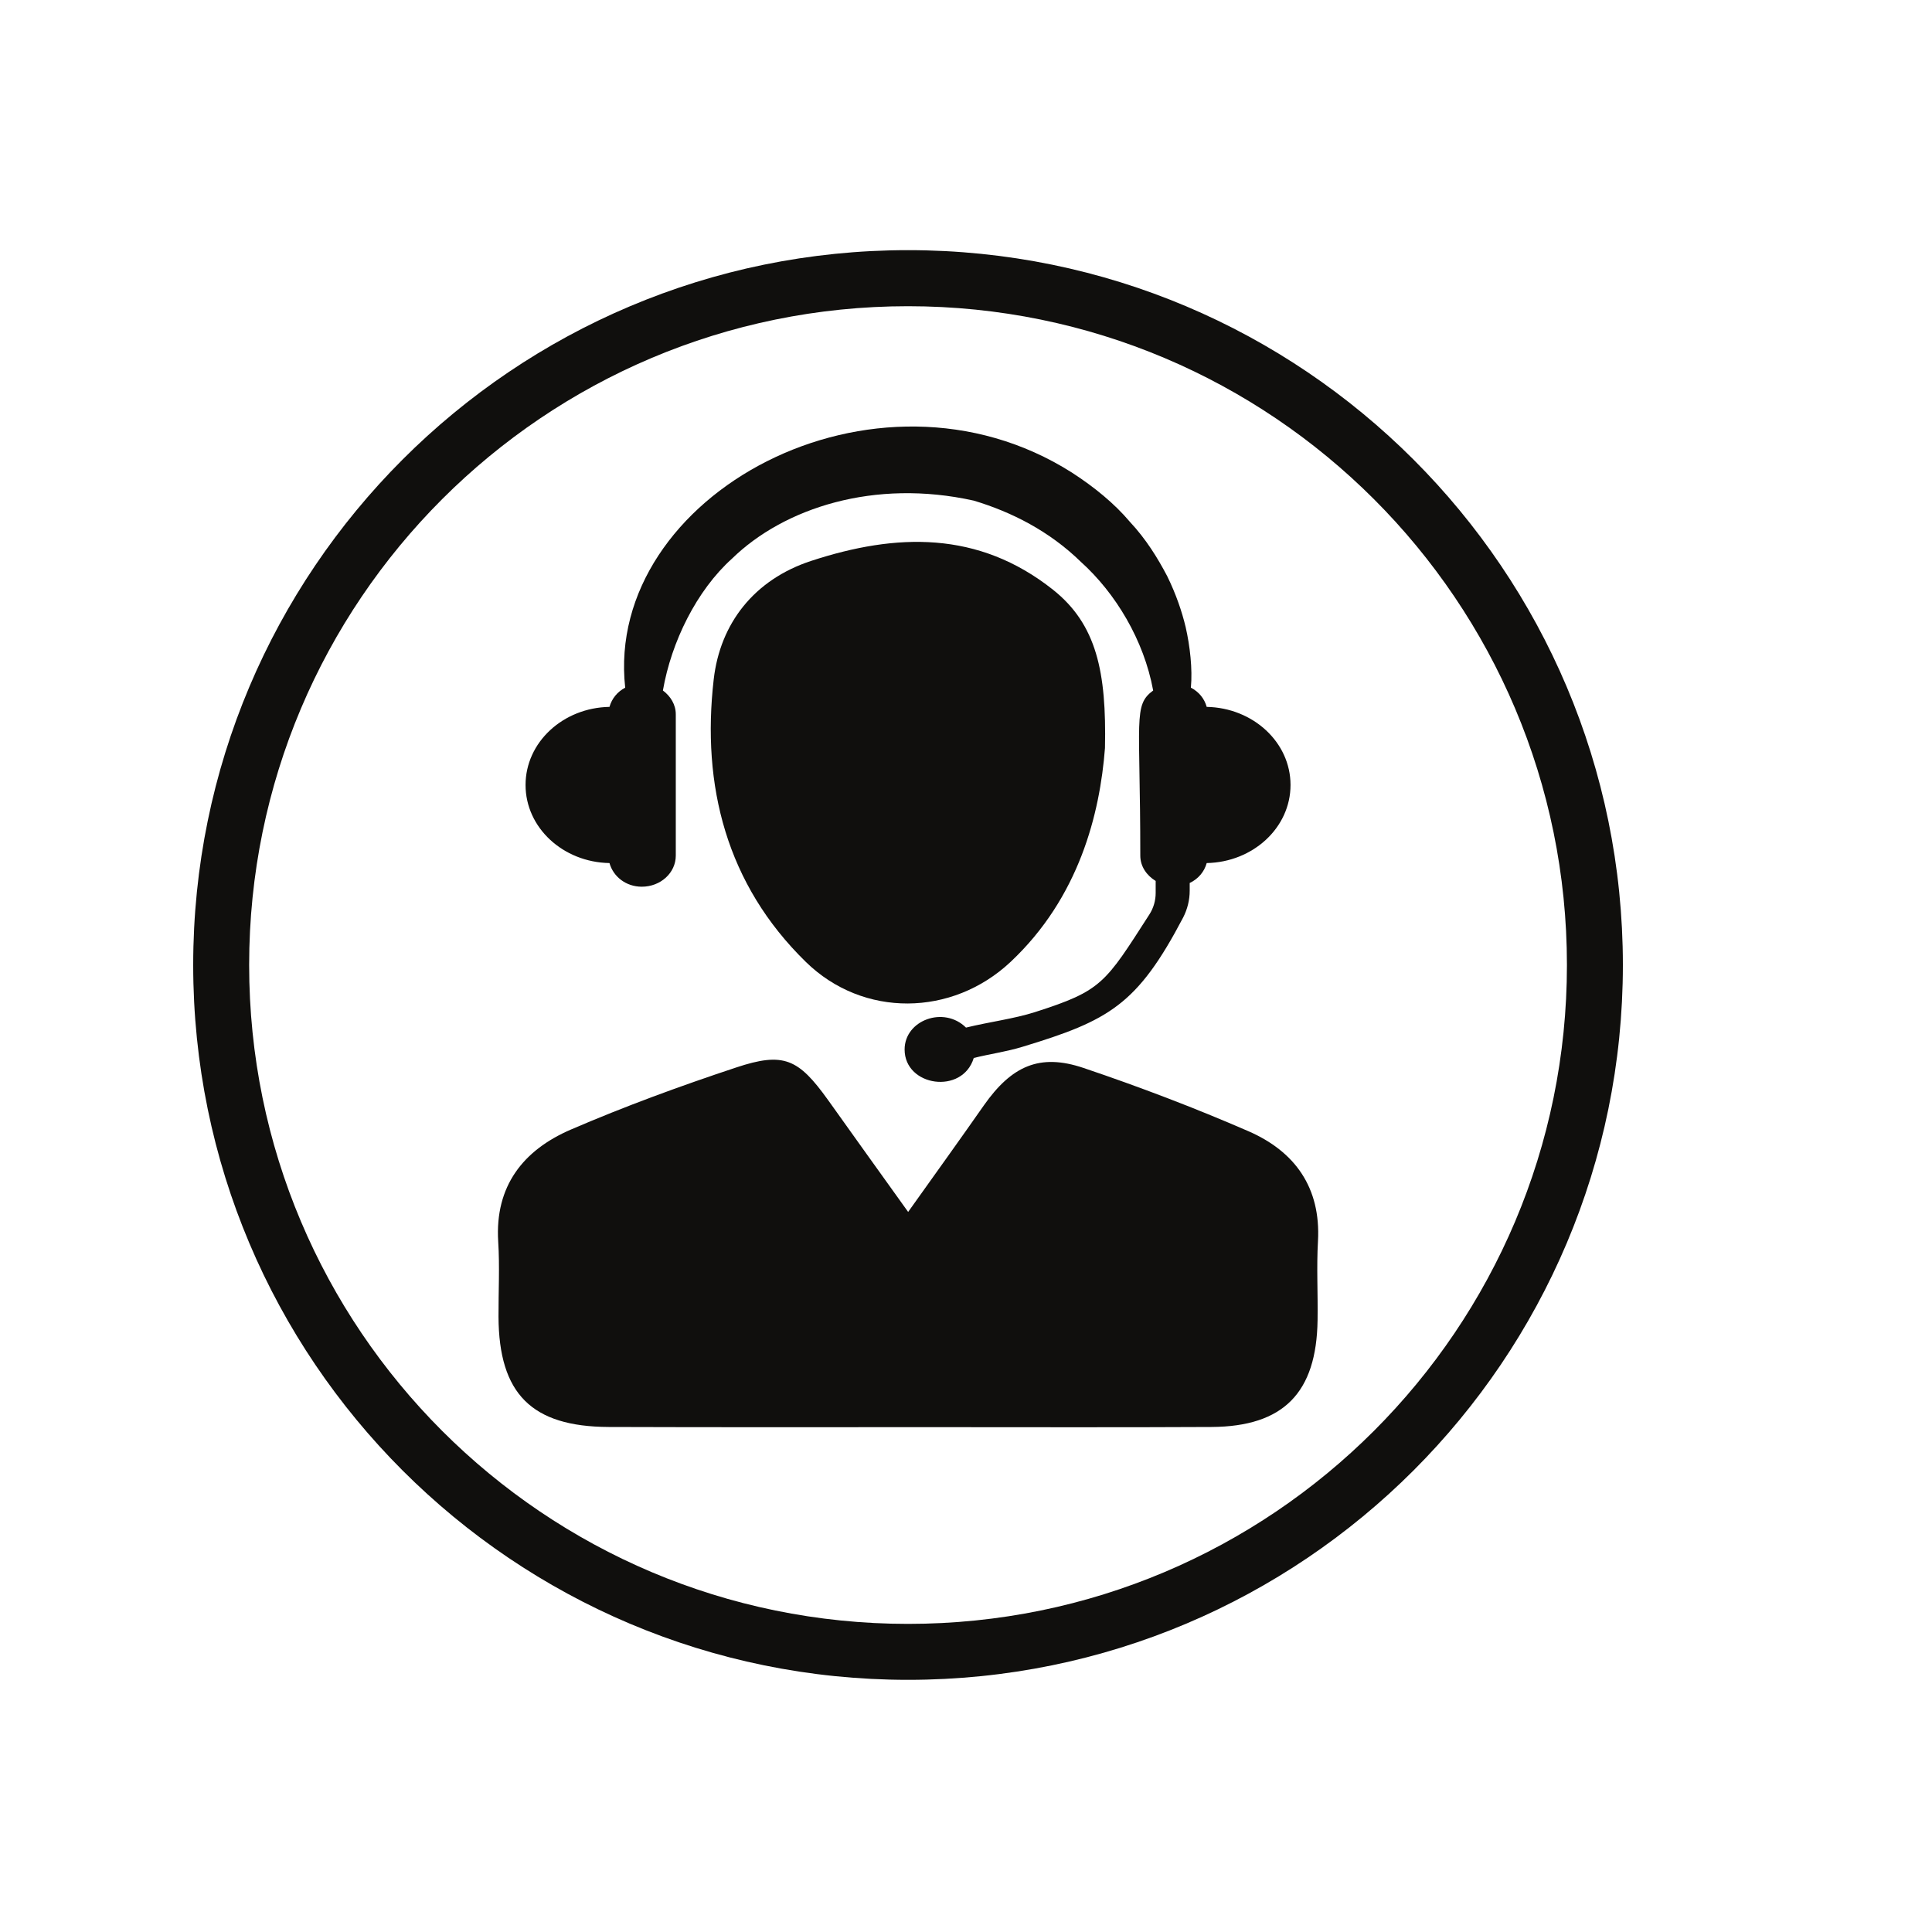 <svg xmlns="http://www.w3.org/2000/svg" xmlns:xlink="http://www.w3.org/1999/xlink" width="100" zoomAndPan="magnify" viewBox="0 0 75 75" height="100" preserveAspectRatio="xMidYMid meet" version="1.0"><defs><clipPath id="d1e64e4ead"><path d="M 7.5 9.711 L 63 9.711 L 63 65.211 L 7.5 65.211 Z M 7.5 9.711 " clip-rule="nonzero"/></clipPath></defs><rect x="-7.5" width="90" fill="#ffffff" y="-7.5" height="90" fill-opacity="1"/><rect x="-7.5" width="90" fill="#ffffff" y="-7.5" height="90" fill-opacity="1"/><path fill="#100f0d" d="M 46.844 27.441 C 46.754 27.117 46.539 26.855 46.23 26.695 C 46.297 25.969 46.195 25.078 46.027 24.344 C 45.883 23.742 45.656 23.07 45.309 22.363 C 44.945 21.672 44.496 20.934 43.859 20.254 C 43.262 19.547 42.484 18.91 41.609 18.344 C 33.984 13.508 23.453 19.227 24.27 26.695 C 23.965 26.855 23.75 27.121 23.66 27.441 C 21.855 27.473 20.402 28.816 20.402 30.473 C 20.402 32.129 21.855 33.473 23.66 33.504 C 23.805 34.027 24.297 34.422 24.914 34.422 C 25.645 34.422 26.234 33.883 26.234 33.215 L 26.234 27.73 C 26.234 27.352 26.031 27.027 25.734 26.805 C 26.062 24.914 27.043 22.922 28.418 21.684 C 30.441 19.715 33.945 18.578 37.801 19.434 C 39.281 19.879 40.738 20.621 41.957 21.809 C 43.309 23.027 44.406 24.848 44.766 26.805 C 43.984 27.383 44.266 27.883 44.266 33.215 C 44.266 33.633 44.512 33.984 44.863 34.199 L 44.863 34.664 C 44.863 34.957 44.781 35.246 44.621 35.496 C 42.895 38.18 42.781 38.457 40.18 39.289 C 39.359 39.551 38.434 39.664 37.5 39.891 C 36.641 39.039 35.117 39.602 35.117 40.742 C 35.117 42.18 37.363 42.508 37.801 41.07 C 38.43 40.914 39.082 40.824 39.691 40.637 C 43.051 39.617 44.148 39.012 45.93 35.617 C 46.094 35.297 46.184 34.941 46.184 34.578 L 46.184 34.277 C 46.516 34.121 46.75 33.844 46.844 33.504 C 48.645 33.469 50.098 32.129 50.098 30.473 C 50.098 28.816 48.645 27.477 46.844 27.441 " fill-opacity="1" fill-rule="nonzero"/><path fill="#100f0d" d="M 35.254 47.047 C 36.336 45.531 37.27 44.23 38.191 42.914 C 39.27 41.379 40.359 40.883 42.059 41.457 C 44.227 42.188 46.371 43.004 48.465 43.914 C 50.266 44.699 51.277 46.098 51.164 48.176 C 51.105 49.195 51.164 50.223 51.148 51.246 C 51.109 54.066 49.828 55.379 47.031 55.395 C 43.426 55.414 39.816 55.402 36.211 55.402 C 32.016 55.402 27.824 55.41 23.629 55.395 C 20.633 55.383 19.367 54.102 19.352 51.121 C 19.348 50.145 19.402 49.164 19.34 48.195 C 19.207 46.035 20.32 44.645 22.156 43.852 C 24.25 42.949 26.406 42.16 28.574 41.441 C 30.426 40.824 30.996 41.102 32.145 42.703 C 33.129 44.086 34.121 45.465 35.254 47.047 " fill-opacity="1" fill-rule="nonzero"/><path fill="#100f0d" d="M 42.895 29.039 C 42.699 31.586 41.895 34.84 39.227 37.344 C 36.965 39.465 33.512 39.52 31.285 37.344 C 28.199 34.332 27.23 30.5 27.707 26.367 C 27.957 24.203 29.273 22.5 31.492 21.773 C 34.785 20.695 37.973 20.59 40.875 22.891 C 42.57 24.238 42.957 26.082 42.895 29.039 " fill-opacity="1" fill-rule="nonzero"/><g clip-path="url(#d1e64e4ead)"><path fill="#100f0d" d="M 35.25 63.039 C 21.125 63.039 9.672 51.586 9.672 37.461 C 9.672 23.336 21.125 11.887 35.25 11.887 C 49.375 11.887 60.828 23.336 60.828 37.461 C 60.828 51.586 49.375 63.039 35.25 63.039 Z M 35.25 9.711 C 19.926 9.711 7.5 22.137 7.5 37.461 C 7.5 52.789 19.926 65.211 35.25 65.211 C 50.574 65.211 63 52.789 63 37.461 C 63 22.137 50.574 9.711 35.25 9.711 " fill-opacity="1" fill-rule="nonzero"/></g></svg>
